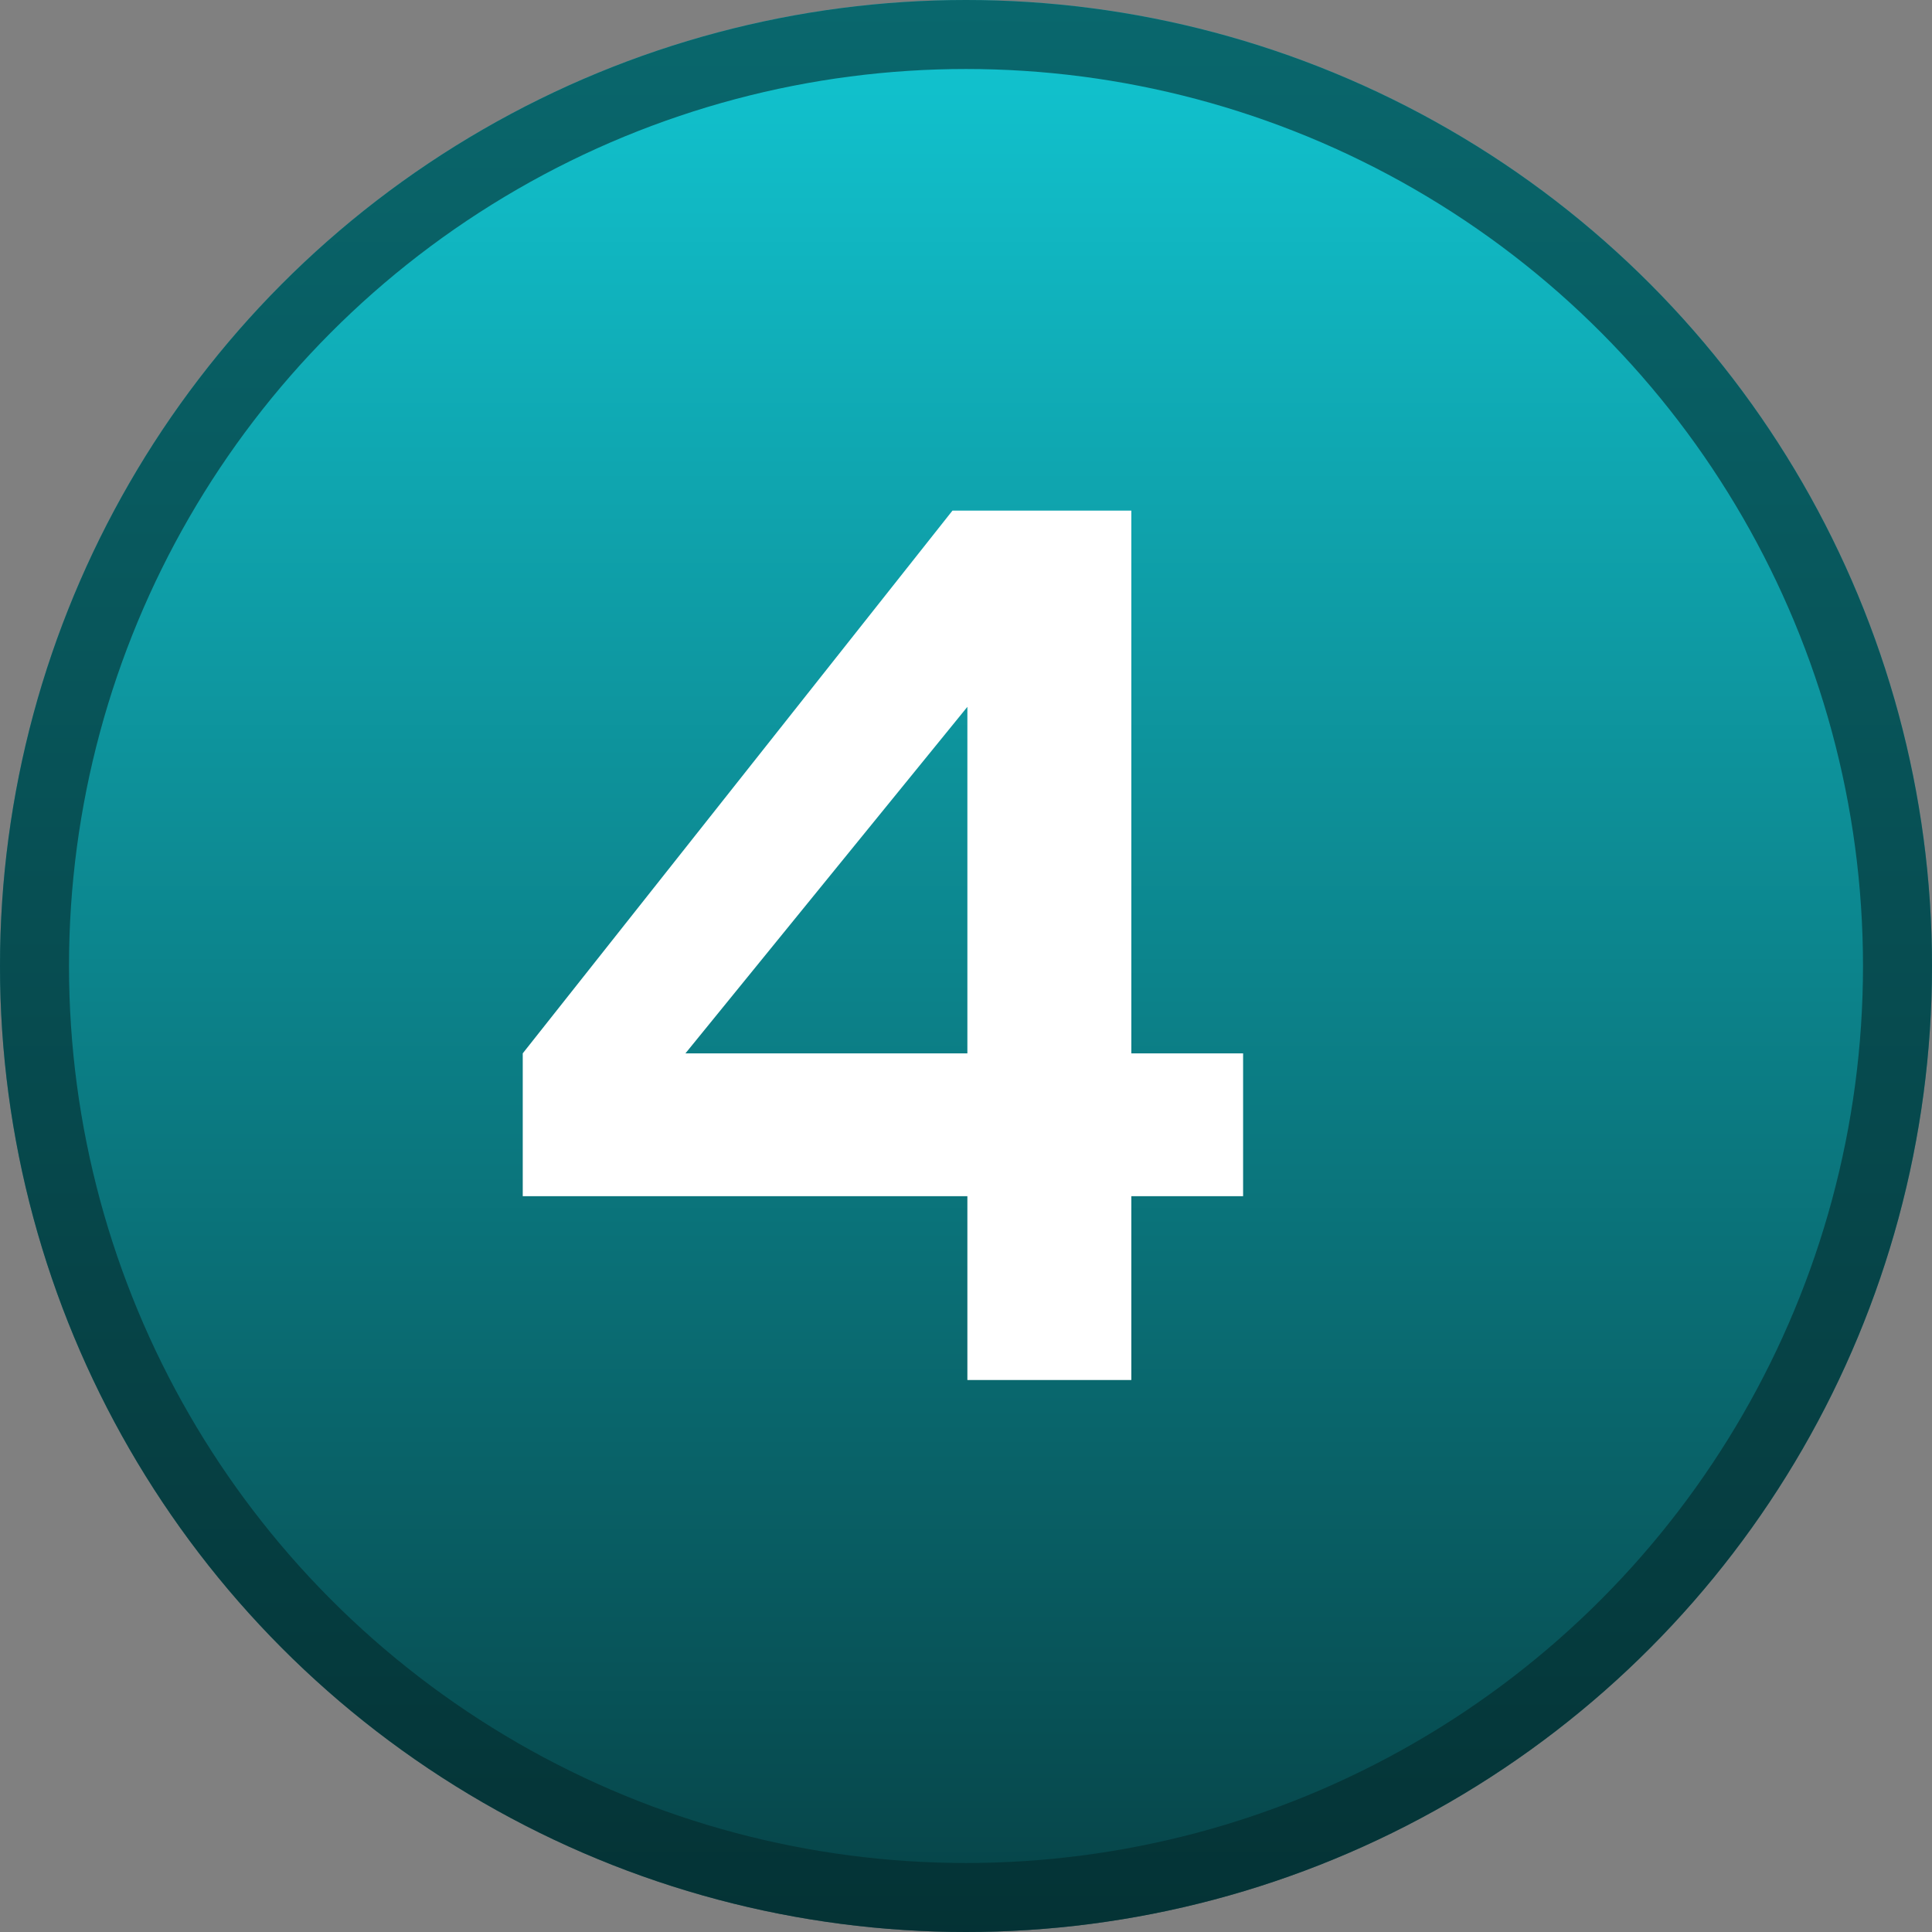 <svg xmlns="http://www.w3.org/2000/svg" width="28" height="28" viewBox="0 0 28 28" fill="none"><rect x="0" y="0" width="28" height="28" fill="#808080" stroke="none"/><circle cx="14" cy="14" r="14" fill="url(#paint0_linear_1_2410)"></circle><circle cx="14" cy="14" r="13.5" stroke="#04282A" stroke-opacity="0.6"></circle><path d="M14.02 20V17.336H7.576V15.266L13.804 7.4H16.396V15.266H18.016V17.336H16.396V20H14.02ZM9.934 15.266H14.02V10.244L9.934 15.266Z" fill="white"></path><defs><linearGradient id="paint0_linear_1_2410" x1="14" y1="0" x2="14" y2="28" gradientUnits="userSpaceOnUse"><stop stop-color="#12C6D2"></stop><stop offset="1" stop-color="#064246"></stop></linearGradient></defs></svg>